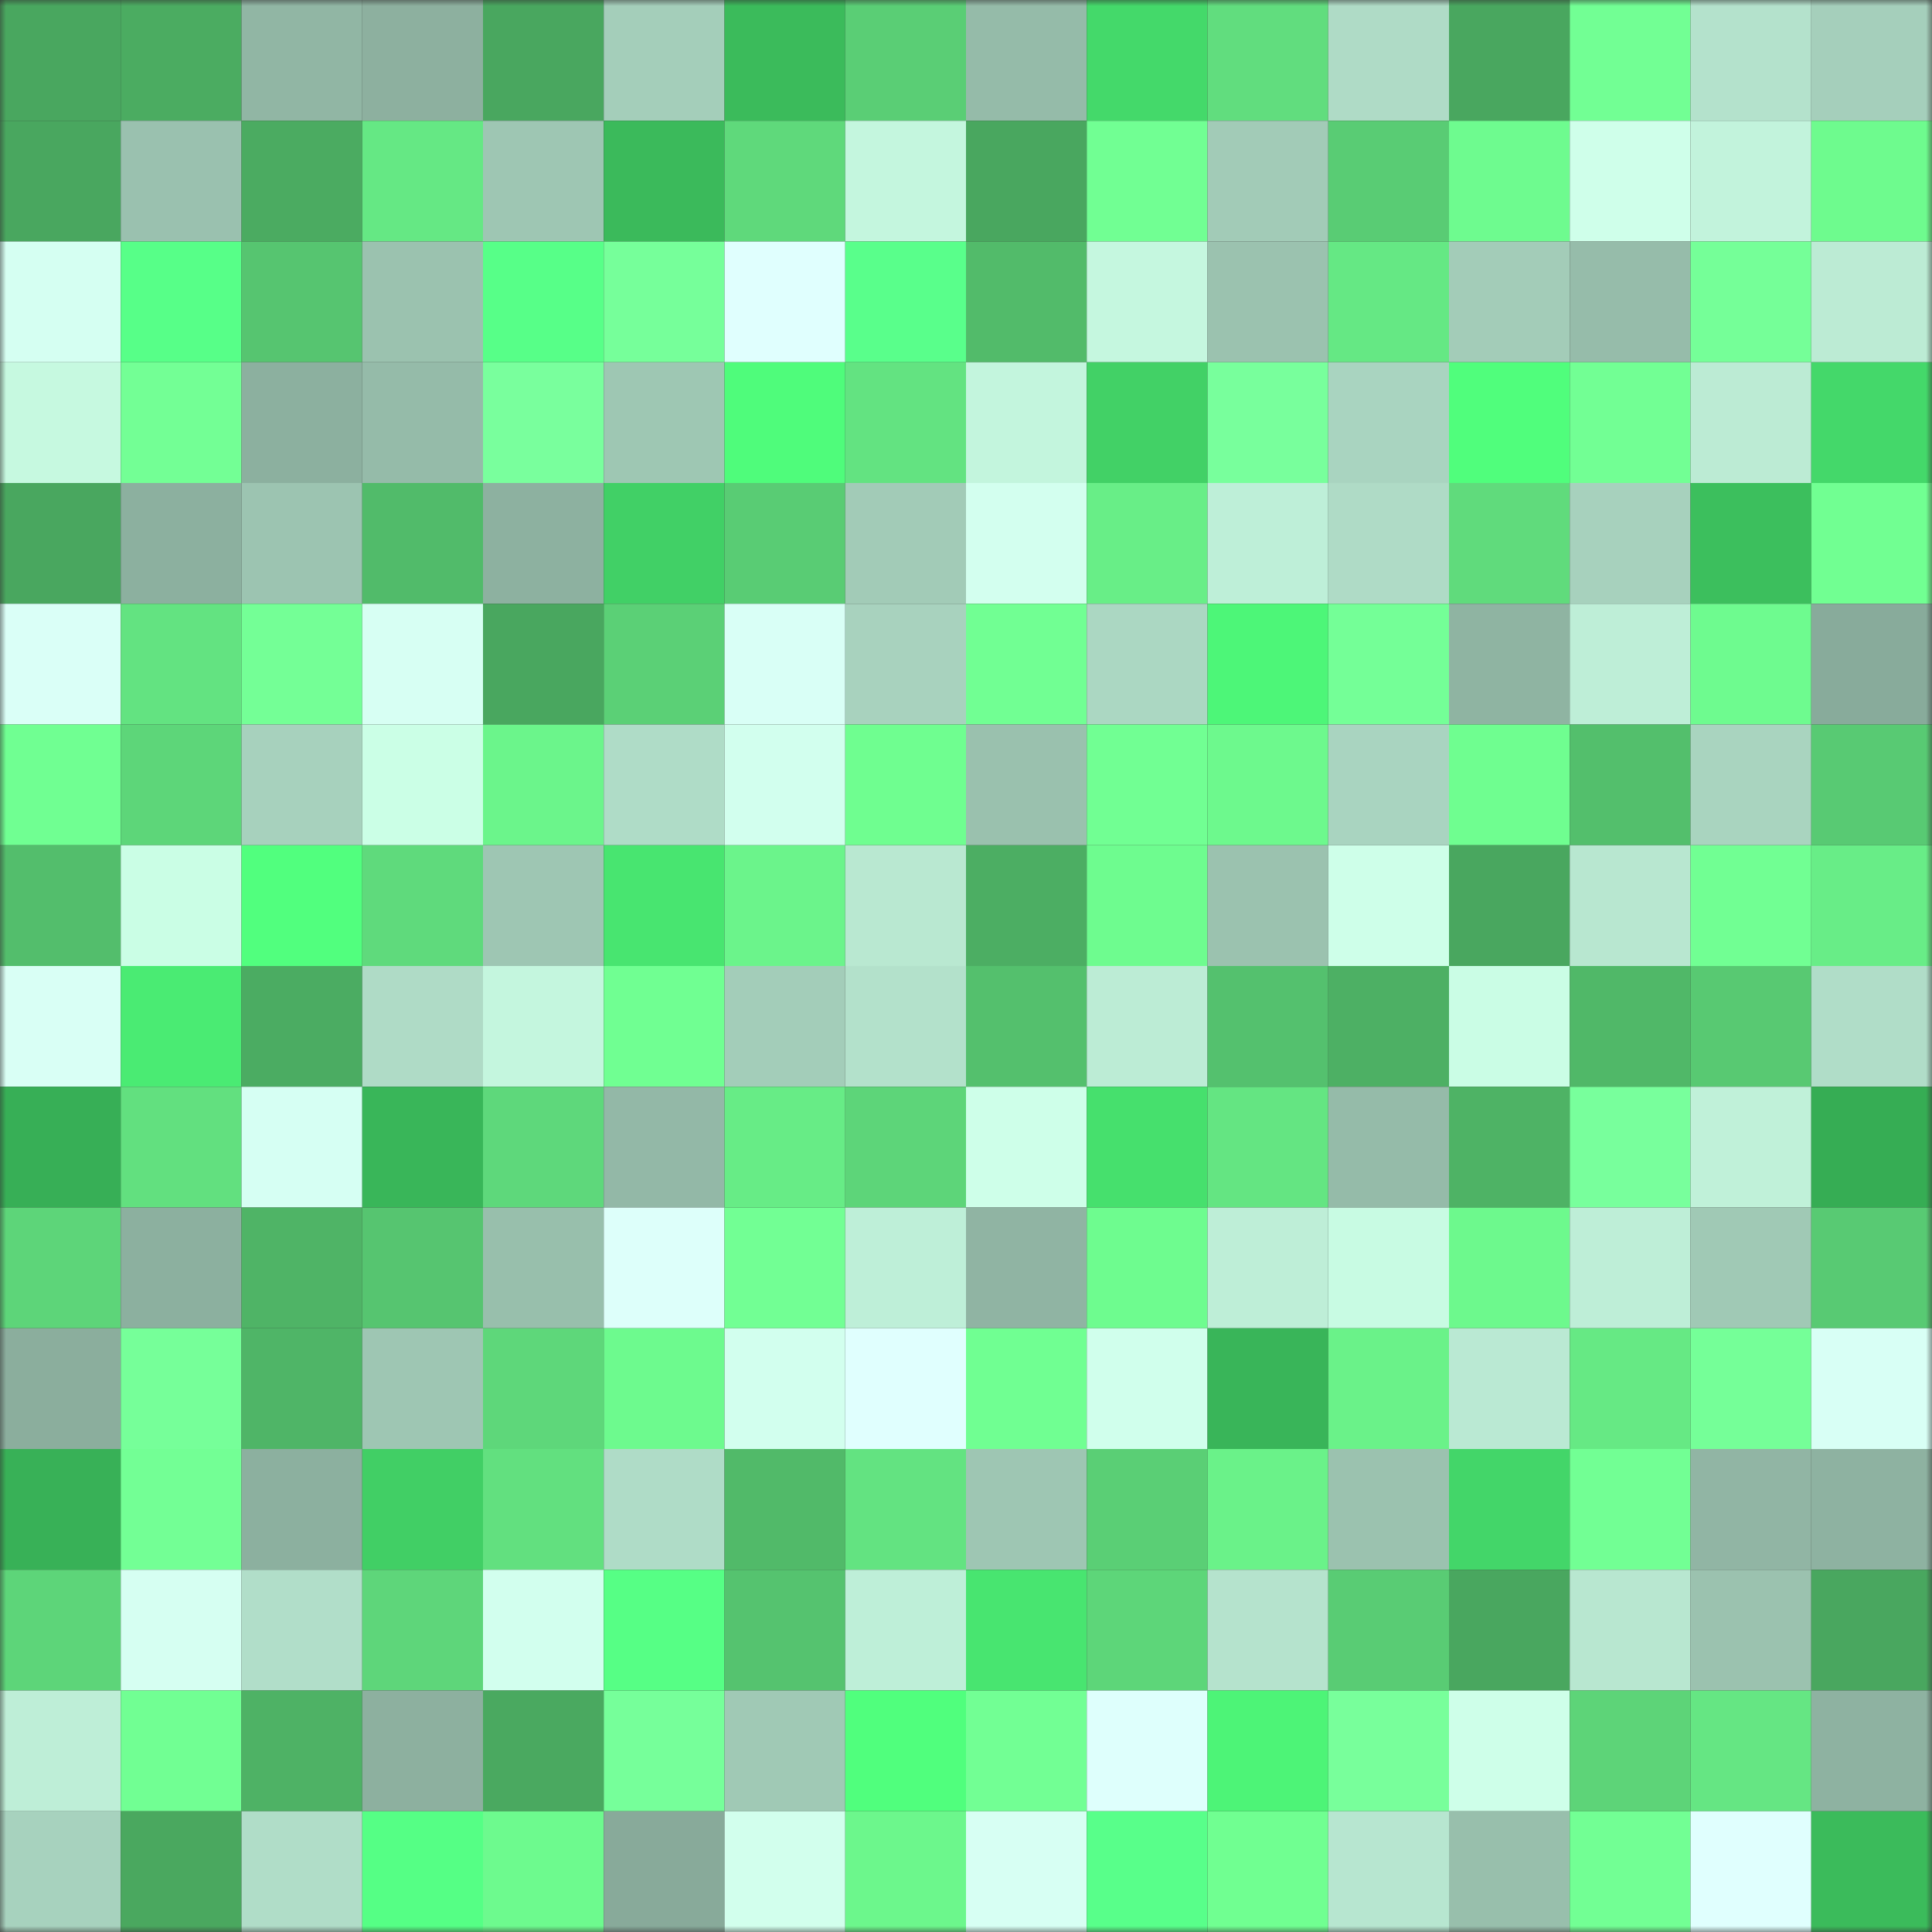 <svg viewBox="0 0 160 160" fill="none" role="img" xmlns="http://www.w3.org/2000/svg" width="240" height="240" name="lens%2Cpostmalon.lens"><rect x="0" y="0" width="160" height="160" fill="#333333" stroke="none"/><mask id="1627140125" mask-type="alpha" maskUnits="userSpaceOnUse" x="0" y="0" width="160" height="160"><rect width="160" height="160" fill="#FFFFFF"></rect></mask><g mask="url(#1627140125)"><rect x="0" y="0" width="10" height="10" fill="#49a75f"></rect><rect x="10" y="0" width="10" height="10" fill="#4bac61"></rect><rect x="20" y="0" width="10" height="10" fill="#91b6a4"></rect><rect x="30" y="0" width="10" height="10" fill="#8db09f"></rect><rect x="40" y="0" width="10" height="10" fill="#49a75f"></rect><rect x="50" y="0" width="10" height="10" fill="#a4ceba"></rect><rect x="60" y="0" width="10" height="10" fill="#3bbb5b"></rect><rect x="70" y="0" width="10" height="10" fill="#5ace75"></rect><rect x="80" y="0" width="10" height="10" fill="#95bba9"></rect><rect x="90" y="0" width="10" height="10" fill="#44d96a"></rect><rect x="100" y="0" width="10" height="10" fill="#61dd7e"></rect><rect x="110" y="0" width="10" height="10" fill="#afdbc6"></rect><rect x="120" y="0" width="10" height="10" fill="#49a75f"></rect><rect x="130" y="0" width="10" height="10" fill="#72ff94"></rect><rect x="140" y="0" width="10" height="10" fill="#b4e2cc"></rect><rect x="150" y="0" width="10" height="10" fill="#a5cfbb"></rect><rect x="0" y="10" width="10" height="10" fill="#49a75f"></rect><rect x="10" y="10" width="10" height="10" fill="#9ac1af"></rect><rect x="20" y="10" width="10" height="10" fill="#4bab61"></rect><rect x="30" y="10" width="10" height="10" fill="#65e884"></rect><rect x="40" y="10" width="10" height="10" fill="#9ec6b3"></rect><rect x="50" y="10" width="10" height="10" fill="#3bba5b"></rect><rect x="60" y="10" width="10" height="10" fill="#5fd97b"></rect><rect x="70" y="10" width="10" height="10" fill="#c4f6de"></rect><rect x="80" y="10" width="10" height="10" fill="#49a75f"></rect><rect x="90" y="10" width="10" height="10" fill="#71ff93"></rect><rect x="100" y="10" width="10" height="10" fill="#a2cbb7"></rect><rect x="110" y="10" width="10" height="10" fill="#59cc74"></rect><rect x="120" y="10" width="10" height="10" fill="#6efb8f"></rect><rect x="130" y="10" width="10" height="10" fill="#cfffea"></rect><rect x="140" y="10" width="10" height="10" fill="#c2f3dc"></rect><rect x="150" y="10" width="10" height="10" fill="#6efb8e"></rect><rect x="0" y="20" width="10" height="10" fill="#d5fff2"></rect><rect x="10" y="20" width="10" height="10" fill="#57ff88"></rect><rect x="20" y="20" width="10" height="10" fill="#56c570"></rect><rect x="30" y="20" width="10" height="10" fill="#9bc2af"></rect><rect x="40" y="20" width="10" height="10" fill="#57ff88"></rect><rect x="50" y="20" width="10" height="10" fill="#76ff9a"></rect><rect x="60" y="20" width="10" height="10" fill="#e0fffe"></rect><rect x="70" y="20" width="10" height="10" fill="#59ff8b"></rect><rect x="80" y="20" width="10" height="10" fill="#52bb6a"></rect><rect x="90" y="20" width="10" height="10" fill="#c5f7df"></rect><rect x="100" y="20" width="10" height="10" fill="#9bc2af"></rect><rect x="110" y="20" width="10" height="10" fill="#65e884"></rect><rect x="120" y="20" width="10" height="10" fill="#a3ccb8"></rect><rect x="130" y="20" width="10" height="10" fill="#96bcaa"></rect><rect x="140" y="20" width="10" height="10" fill="#75ff98"></rect><rect x="150" y="20" width="10" height="10" fill="#bcebd4"></rect><rect x="0" y="30" width="10" height="10" fill="#c6f9e0"></rect><rect x="10" y="30" width="10" height="10" fill="#73ff95"></rect><rect x="20" y="30" width="10" height="10" fill="#8cb09f"></rect><rect x="30" y="30" width="10" height="10" fill="#95bba9"></rect><rect x="40" y="30" width="10" height="10" fill="#79ff9d"></rect><rect x="50" y="30" width="10" height="10" fill="#9ec7b3"></rect><rect x="60" y="30" width="10" height="10" fill="#4ffc7b"></rect><rect x="70" y="30" width="10" height="10" fill="#63e381"></rect><rect x="80" y="30" width="10" height="10" fill="#c3f5dd"></rect><rect x="90" y="30" width="10" height="10" fill="#42d166"></rect><rect x="100" y="30" width="10" height="10" fill="#78ff9c"></rect><rect x="110" y="30" width="10" height="10" fill="#a9d4c0"></rect><rect x="120" y="30" width="10" height="10" fill="#50fe7c"></rect><rect x="130" y="30" width="10" height="10" fill="#72ff94"></rect><rect x="140" y="30" width="10" height="10" fill="#bcebd4"></rect><rect x="150" y="30" width="10" height="10" fill="#44d86a"></rect><rect x="0" y="40" width="10" height="10" fill="#49a75f"></rect><rect x="10" y="40" width="10" height="10" fill="#8cb09f"></rect><rect x="20" y="40" width="10" height="10" fill="#9cc4b1"></rect><rect x="30" y="40" width="10" height="10" fill="#51bb6a"></rect><rect x="40" y="40" width="10" height="10" fill="#8db1a0"></rect><rect x="50" y="40" width="10" height="10" fill="#41d066"></rect><rect x="60" y="40" width="10" height="10" fill="#59cc74"></rect><rect x="70" y="40" width="10" height="10" fill="#a2cbb7"></rect><rect x="80" y="40" width="10" height="10" fill="#d3ffef"></rect><rect x="90" y="40" width="10" height="10" fill="#68ee87"></rect><rect x="100" y="40" width="10" height="10" fill="#beefd8"></rect><rect x="110" y="40" width="10" height="10" fill="#afdbc6"></rect><rect x="120" y="40" width="10" height="10" fill="#60db7c"></rect><rect x="130" y="40" width="10" height="10" fill="#a7d1bd"></rect><rect x="140" y="40" width="10" height="10" fill="#3cbf5d"></rect><rect x="150" y="40" width="10" height="10" fill="#71ff92"></rect><rect x="0" y="50" width="10" height="10" fill="#dafff7"></rect><rect x="10" y="50" width="10" height="10" fill="#63e381"></rect><rect x="20" y="50" width="10" height="10" fill="#74ff96"></rect><rect x="30" y="50" width="10" height="10" fill="#d7fff3"></rect><rect x="40" y="50" width="10" height="10" fill="#49a75f"></rect><rect x="50" y="50" width="10" height="10" fill="#5bd076"></rect><rect x="60" y="50" width="10" height="10" fill="#d9fff6"></rect><rect x="70" y="50" width="10" height="10" fill="#a8d2be"></rect><rect x="80" y="50" width="10" height="10" fill="#71ff93"></rect><rect x="90" y="50" width="10" height="10" fill="#abd7c2"></rect><rect x="100" y="50" width="10" height="10" fill="#4df678"></rect><rect x="110" y="50" width="10" height="10" fill="#74ff97"></rect><rect x="120" y="50" width="10" height="10" fill="#8fb4a2"></rect><rect x="130" y="50" width="10" height="10" fill="#beeed7"></rect><rect x="140" y="50" width="10" height="10" fill="#6efb8f"></rect><rect x="150" y="50" width="10" height="10" fill="#88ab9b"></rect><rect x="0" y="60" width="10" height="10" fill="#70ff92"></rect><rect x="10" y="60" width="10" height="10" fill="#5dd679"></rect><rect x="20" y="60" width="10" height="10" fill="#a7d1bd"></rect><rect x="30" y="60" width="10" height="10" fill="#cbffe6"></rect><rect x="40" y="60" width="10" height="10" fill="#6bf58b"></rect><rect x="50" y="60" width="10" height="10" fill="#afdcc7"></rect><rect x="60" y="60" width="10" height="10" fill="#d2ffee"></rect><rect x="70" y="60" width="10" height="10" fill="#6ffe90"></rect><rect x="80" y="60" width="10" height="10" fill="#9ac1ae"></rect><rect x="90" y="60" width="10" height="10" fill="#71ff93"></rect><rect x="100" y="60" width="10" height="10" fill="#6df98d"></rect><rect x="110" y="60" width="10" height="10" fill="#a9d4c0"></rect><rect x="120" y="60" width="10" height="10" fill="#6ffe90"></rect><rect x="130" y="60" width="10" height="10" fill="#53bf6c"></rect><rect x="140" y="60" width="10" height="10" fill="#a9d4bf"></rect><rect x="150" y="60" width="10" height="10" fill="#58ca73"></rect><rect x="0" y="70" width="10" height="10" fill="#53be6c"></rect><rect x="10" y="70" width="10" height="10" fill="#cafee5"></rect><rect x="20" y="70" width="10" height="10" fill="#51ff7e"></rect><rect x="30" y="70" width="10" height="10" fill="#5fda7c"></rect><rect x="40" y="70" width="10" height="10" fill="#9ec6b3"></rect><rect x="50" y="70" width="10" height="10" fill="#48e570"></rect><rect x="60" y="70" width="10" height="10" fill="#6bf48b"></rect><rect x="70" y="70" width="10" height="10" fill="#b9e8d1"></rect><rect x="80" y="70" width="10" height="10" fill="#4cae63"></rect><rect x="90" y="70" width="10" height="10" fill="#6efc8f"></rect><rect x="100" y="70" width="10" height="10" fill="#9bc2af"></rect><rect x="110" y="70" width="10" height="10" fill="#ceffe9"></rect><rect x="120" y="70" width="10" height="10" fill="#49a75f"></rect><rect x="130" y="70" width="10" height="10" fill="#b8e7d0"></rect><rect x="140" y="70" width="10" height="10" fill="#71ff93"></rect><rect x="150" y="70" width="10" height="10" fill="#68ed87"></rect><rect x="0" y="80" width="10" height="10" fill="#d9fff5"></rect><rect x="10" y="80" width="10" height="10" fill="#4aeb73"></rect><rect x="20" y="80" width="10" height="10" fill="#4bac62"></rect><rect x="30" y="80" width="10" height="10" fill="#afdbc6"></rect><rect x="40" y="80" width="10" height="10" fill="#c4f6de"></rect><rect x="50" y="80" width="10" height="10" fill="#70ff92"></rect><rect x="60" y="80" width="10" height="10" fill="#a3cdb9"></rect><rect x="70" y="80" width="10" height="10" fill="#b3e1cb"></rect><rect x="80" y="80" width="10" height="10" fill="#54c06d"></rect><rect x="90" y="80" width="10" height="10" fill="#bcecd5"></rect><rect x="100" y="80" width="10" height="10" fill="#54c16e"></rect><rect x="110" y="80" width="10" height="10" fill="#4db064"></rect><rect x="120" y="80" width="10" height="10" fill="#cafde5"></rect><rect x="130" y="80" width="10" height="10" fill="#50b868"></rect><rect x="140" y="80" width="10" height="10" fill="#58c972"></rect><rect x="150" y="80" width="10" height="10" fill="#b0ddc8"></rect><rect x="0" y="90" width="10" height="10" fill="#37af56"></rect><rect x="10" y="90" width="10" height="10" fill="#62e07f"></rect><rect x="20" y="90" width="10" height="10" fill="#d6fff3"></rect><rect x="30" y="90" width="10" height="10" fill="#39b659"></rect><rect x="40" y="90" width="10" height="10" fill="#5ed87b"></rect><rect x="50" y="90" width="10" height="10" fill="#93b8a7"></rect><rect x="60" y="90" width="10" height="10" fill="#67ec86"></rect><rect x="70" y="90" width="10" height="10" fill="#5dd579"></rect><rect x="80" y="90" width="10" height="10" fill="#ceffe9"></rect><rect x="90" y="90" width="10" height="10" fill="#46e06d"></rect><rect x="100" y="90" width="10" height="10" fill="#64e582"></rect><rect x="110" y="90" width="10" height="10" fill="#95bba9"></rect><rect x="120" y="90" width="10" height="10" fill="#4eb365"></rect><rect x="130" y="90" width="10" height="10" fill="#78ff9c"></rect><rect x="140" y="90" width="10" height="10" fill="#c0f1d9"></rect><rect x="150" y="90" width="10" height="10" fill="#36ad54"></rect><rect x="0" y="100" width="10" height="10" fill="#5dd579"></rect><rect x="10" y="100" width="10" height="10" fill="#8cb09f"></rect><rect x="20" y="100" width="10" height="10" fill="#4fb466"></rect><rect x="30" y="100" width="10" height="10" fill="#56c570"></rect><rect x="40" y="100" width="10" height="10" fill="#98bfac"></rect><rect x="50" y="100" width="10" height="10" fill="#ddfffa"></rect><rect x="60" y="100" width="10" height="10" fill="#72ff94"></rect><rect x="70" y="100" width="10" height="10" fill="#beefd8"></rect><rect x="80" y="100" width="10" height="10" fill="#90b4a3"></rect><rect x="90" y="100" width="10" height="10" fill="#6efc8f"></rect><rect x="100" y="100" width="10" height="10" fill="#beeed7"></rect><rect x="110" y="100" width="10" height="10" fill="#c8fbe3"></rect><rect x="120" y="100" width="10" height="10" fill="#6df98d"></rect><rect x="130" y="100" width="10" height="10" fill="#beeed7"></rect><rect x="140" y="100" width="10" height="10" fill="#a0c9b5"></rect><rect x="150" y="100" width="10" height="10" fill="#58ca73"></rect><rect x="0" y="110" width="10" height="10" fill="#8bae9d"></rect><rect x="10" y="110" width="10" height="10" fill="#76ff99"></rect><rect x="20" y="110" width="10" height="10" fill="#4fb567"></rect><rect x="30" y="110" width="10" height="10" fill="#9ec6b3"></rect><rect x="40" y="110" width="10" height="10" fill="#5ed77a"></rect><rect x="50" y="110" width="10" height="10" fill="#6dfa8e"></rect><rect x="60" y="110" width="10" height="10" fill="#d2ffee"></rect><rect x="70" y="110" width="10" height="10" fill="#e0fffe"></rect><rect x="80" y="110" width="10" height="10" fill="#70ff92"></rect><rect x="90" y="110" width="10" height="10" fill="#d0ffec"></rect><rect x="100" y="110" width="10" height="10" fill="#39b559"></rect><rect x="110" y="110" width="10" height="10" fill="#6af289"></rect><rect x="120" y="110" width="10" height="10" fill="#bae9d3"></rect><rect x="130" y="110" width="10" height="10" fill="#66e984"></rect><rect x="140" y="110" width="10" height="10" fill="#75ff98"></rect><rect x="150" y="110" width="10" height="10" fill="#d8fff5"></rect><rect x="0" y="120" width="10" height="10" fill="#38b157"></rect><rect x="10" y="120" width="10" height="10" fill="#73ff95"></rect><rect x="20" y="120" width="10" height="10" fill="#8cb09f"></rect><rect x="30" y="120" width="10" height="10" fill="#41cf65"></rect><rect x="40" y="120" width="10" height="10" fill="#62e07f"></rect><rect x="50" y="120" width="10" height="10" fill="#afdcc7"></rect><rect x="60" y="120" width="10" height="10" fill="#51ba69"></rect><rect x="70" y="120" width="10" height="10" fill="#63e381"></rect><rect x="80" y="120" width="10" height="10" fill="#9ec6b3"></rect><rect x="90" y="120" width="10" height="10" fill="#5acf75"></rect><rect x="100" y="120" width="10" height="10" fill="#6af289"></rect><rect x="110" y="120" width="10" height="10" fill="#9bc2af"></rect><rect x="120" y="120" width="10" height="10" fill="#43d669"></rect><rect x="130" y="120" width="10" height="10" fill="#72ff94"></rect><rect x="140" y="120" width="10" height="10" fill="#91b5a4"></rect><rect x="150" y="120" width="10" height="10" fill="#8eb2a1"></rect><rect x="0" y="130" width="10" height="10" fill="#5dd579"></rect><rect x="10" y="130" width="10" height="10" fill="#d6fff2"></rect><rect x="20" y="130" width="10" height="10" fill="#b1dec9"></rect><rect x="30" y="130" width="10" height="10" fill="#5ed67a"></rect><rect x="40" y="130" width="10" height="10" fill="#d2ffee"></rect><rect x="50" y="130" width="10" height="10" fill="#56ff85"></rect><rect x="60" y="130" width="10" height="10" fill="#55c36f"></rect><rect x="70" y="130" width="10" height="10" fill="#beefd8"></rect><rect x="80" y="130" width="10" height="10" fill="#48e570"></rect><rect x="90" y="130" width="10" height="10" fill="#5dd679"></rect><rect x="100" y="130" width="10" height="10" fill="#b5e3cd"></rect><rect x="110" y="130" width="10" height="10" fill="#59cc74"></rect><rect x="120" y="130" width="10" height="10" fill="#49a75f"></rect><rect x="130" y="130" width="10" height="10" fill="#b8e7d0"></rect><rect x="140" y="130" width="10" height="10" fill="#9bc2af"></rect><rect x="150" y="130" width="10" height="10" fill="#49a75f"></rect><rect x="0" y="140" width="10" height="10" fill="#beeed7"></rect><rect x="10" y="140" width="10" height="10" fill="#71ff93"></rect><rect x="20" y="140" width="10" height="10" fill="#4eb265"></rect><rect x="30" y="140" width="10" height="10" fill="#8db09f"></rect><rect x="40" y="140" width="10" height="10" fill="#4aa960"></rect><rect x="50" y="140" width="10" height="10" fill="#76ff9a"></rect><rect x="60" y="140" width="10" height="10" fill="#a0c9b5"></rect><rect x="70" y="140" width="10" height="10" fill="#50ff7d"></rect><rect x="80" y="140" width="10" height="10" fill="#72ff94"></rect><rect x="90" y="140" width="10" height="10" fill="#defffc"></rect><rect x="100" y="140" width="10" height="10" fill="#4df477"></rect><rect x="110" y="140" width="10" height="10" fill="#78ff9b"></rect><rect x="120" y="140" width="10" height="10" fill="#ceffe9"></rect><rect x="130" y="140" width="10" height="10" fill="#5dd478"></rect><rect x="140" y="140" width="10" height="10" fill="#65e683"></rect><rect x="150" y="140" width="10" height="10" fill="#8eb2a1"></rect><rect x="0" y="150" width="10" height="10" fill="#a7d2be"></rect><rect x="10" y="150" width="10" height="10" fill="#4aa85f"></rect><rect x="20" y="150" width="10" height="10" fill="#b0ddc8"></rect><rect x="30" y="150" width="10" height="10" fill="#55ff85"></rect><rect x="40" y="150" width="10" height="10" fill="#6dfa8e"></rect><rect x="50" y="150" width="10" height="10" fill="#88aa9a"></rect><rect x="60" y="150" width="10" height="10" fill="#d2ffed"></rect><rect x="70" y="150" width="10" height="10" fill="#6cf78c"></rect><rect x="80" y="150" width="10" height="10" fill="#d7fff3"></rect><rect x="90" y="150" width="10" height="10" fill="#58ff8a"></rect><rect x="100" y="150" width="10" height="10" fill="#70ff91"></rect><rect x="110" y="150" width="10" height="10" fill="#b7e6d0"></rect><rect x="120" y="150" width="10" height="10" fill="#98bfac"></rect><rect x="130" y="150" width="10" height="10" fill="#72ff94"></rect><rect x="140" y="150" width="10" height="10" fill="#e0fffe"></rect><rect x="150" y="150" width="10" height="10" fill="#3bbb5b"></rect></g></svg>